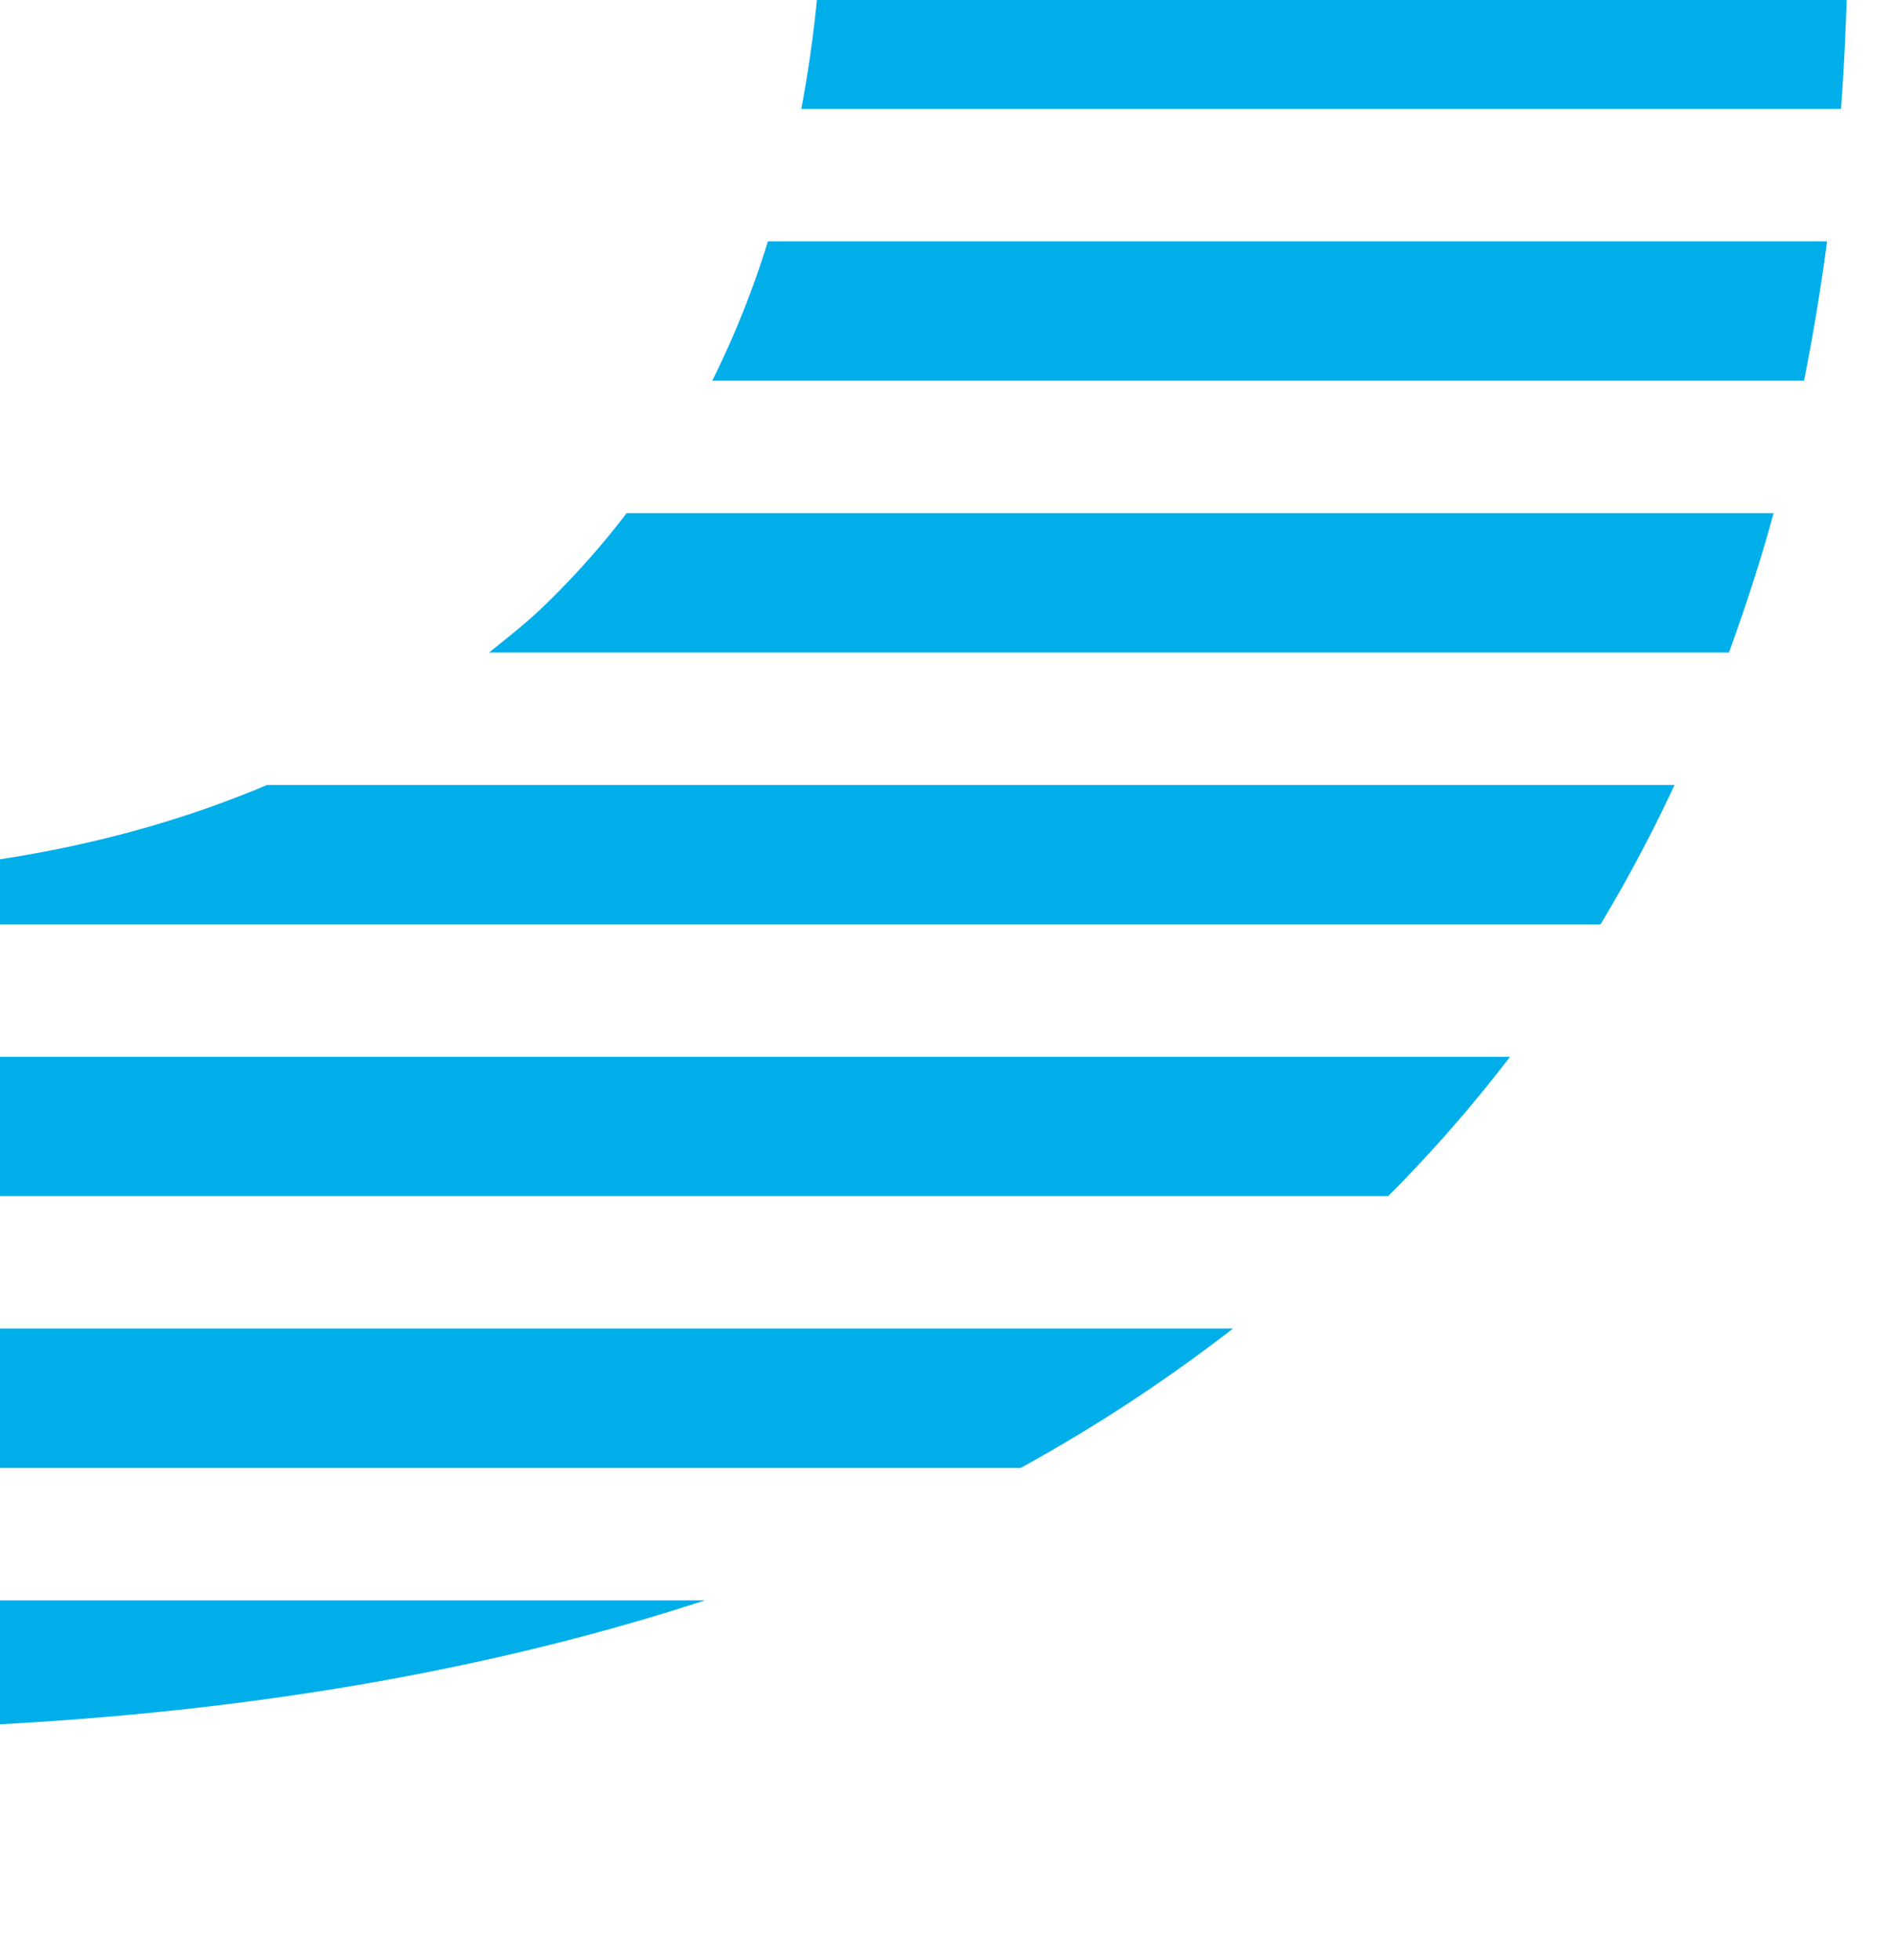 <svg xmlns="http://www.w3.org/2000/svg" xmlns:xlink="http://www.w3.org/1999/xlink" width="164.474" height="170.092" viewBox="0 0 164.474 170.092"><defs><clipPath id="a"><path d="M0-54.872H164.474V-224.964H0Z" transform="translate(123.516 403.728)" fill="none"/></clipPath></defs><g transform="translate(-121.516 30.2)"><g transform="translate(-2 -208.964)" clip-path="url(#a)"><path d="M312.4-39.521h-88.97v12.094H312.4Zm0,12.094M223.436-51.011h88.97V-63.105h-88.97Zm0-23.584h88.97V-86.689h-88.97Zm0-23.582h88.97v-12.094h-88.97Zm0-23.584h88.97v-12.094h-88.97Zm0-23.582h88.97v-12.094h-88.97Zm0-23.584h88.97v-12.094h-88.97Zm0-23.584h88.97v-12.094h-88.97Zm0-23.582h88.97v-8.869h-88.97ZM312.287-15.937H223.066a111.473,111.473,0,0,1-1.587,12.093h90.237c.3-3.941.47-7.989.571-12.093M310.508,7.645H218.581a80.394,80.394,0,0,1-4.832,12.094h94.759c.782-3.938,1.457-7.962,2-12.094m-4.643,23.584H206.319a71.432,71.432,0,0,1-7.555,8.415c-1.4,1.307-2.9,2.481-4.385,3.678H301.992c1.425-3.922,2.743-7.931,3.874-12.093m-8.6,23.582H175.115c-12.228,5.173-26.249,7.841-42.183,7.841-15.524,0-29.248-2.661-41.27-7.841H0V66.906H290.846a130.5,130.5,0,0,0,6.424-12.094M0,43.322H72.7c-1.28-1.04-2.587-2.041-3.81-3.166a75.533,75.533,0,0,1-8.132-8.926H0ZM0,19.74H53.319A74.079,74.079,0,0,1,48.393,7.645H0ZM0-3.844H45.747a97.966,97.966,0,0,1-1.116-12.093H0ZM0-27.427H44.473V-39.521H0ZM0-51.011H44.473V-63.105H0ZM0-74.595H44.473V-86.689H0ZM0-98.177H44.473v-12.094H0Zm0-23.584H44.473v-12.094H0Zm0-23.582H44.473v-12.094H0Zm0-23.584H44.473v-12.094H0Zm0-23.584H44.473v-12.094H0Zm0-23.582H44.473v-8.869H0ZM258.949,101.98H9.989a145.291,145.291,0,0,0,18.6,12.094H240.517a141.082,141.082,0,0,0,18.432-12.094m-45.824,23.582H55.787c22.637,7.428,48.636,11.232,78.167,11.232,30.065,0,56.389-3.811,79.17-11.232M0,90.49H272.415A123.2,123.2,0,0,0,282.989,78.4H0Z" transform="translate(-28.414 192.061)" fill="#00aeea"/></g></g></svg>
